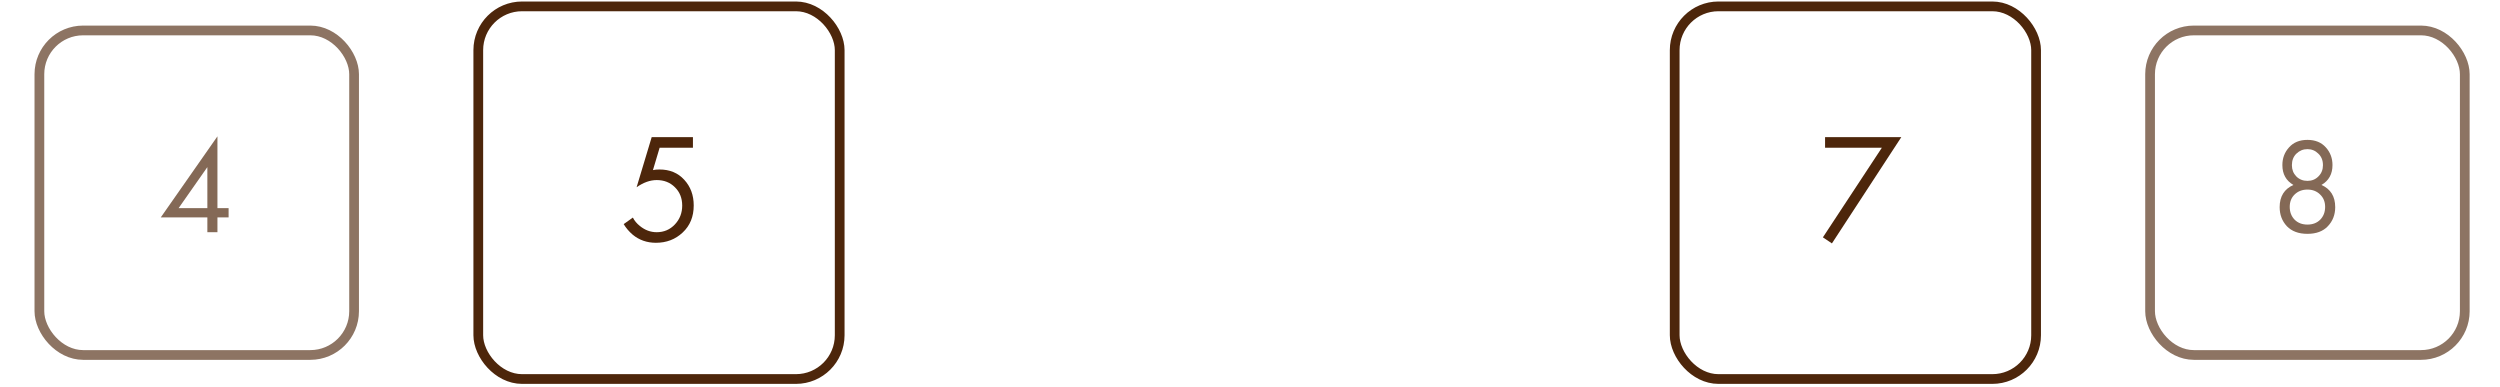 <?xml version="1.0" encoding="UTF-8"?> <svg xmlns="http://www.w3.org/2000/svg" width="297" height="46" viewBox="0 0 297 46" fill="none"><path d="M216.56 28.196L223.567 17.547H216.818V16.289H225.878L217.632 28.917L216.56 28.196Z" fill="#4D260B"></path><rect x="198.953" y="0.757" width="42.935" height="44.271" rx="5.2" stroke="#4D260B" stroke-width="1.156"></rect><path d="M275.789 21.972C276.878 22.458 277.423 23.337 277.423 24.609C277.423 25.505 277.132 26.259 276.549 26.874C275.978 27.478 275.169 27.78 274.123 27.78C273.077 27.78 272.262 27.478 271.68 26.874C271.108 26.259 270.823 25.505 270.823 24.609C270.823 23.337 271.367 22.458 272.456 21.972C271.583 21.465 271.146 20.678 271.146 19.61C271.146 18.791 271.41 18.09 271.939 17.508C272.467 16.914 273.195 16.618 274.123 16.618C275.05 16.618 275.778 16.914 276.307 17.508C276.835 18.09 277.099 18.791 277.099 19.61C277.099 20.678 276.663 21.465 275.789 21.972ZM272.796 20.953C273.152 21.309 273.594 21.487 274.123 21.487C274.651 21.487 275.088 21.309 275.433 20.953C275.789 20.597 275.967 20.155 275.967 19.627C275.967 19.055 275.784 18.597 275.417 18.252C275.061 17.896 274.63 17.718 274.123 17.718C273.616 17.718 273.179 17.896 272.812 18.252C272.456 18.597 272.278 19.055 272.278 19.627C272.278 20.155 272.451 20.597 272.796 20.953ZM272.602 26.098C272.99 26.486 273.497 26.68 274.123 26.68C274.748 26.68 275.255 26.486 275.643 26.098C276.032 25.699 276.226 25.192 276.226 24.577C276.226 23.973 276.026 23.482 275.627 23.105C275.239 22.717 274.737 22.522 274.123 22.522C273.508 22.522 273.001 22.717 272.602 23.105C272.214 23.482 272.02 23.973 272.02 24.577C272.02 25.192 272.214 25.699 272.602 26.098Z" fill="#4D260B" fill-opacity="0.69"></path><rect x="255.429" y="3.617" width="37.387" height="38.554" rx="5.2" stroke="#4D260B" stroke-opacity="0.64" stroke-width="1.156"></rect><path d="M25.832 16.197V24.723H27.158V25.823H25.832V27.586H24.634V25.823H19.102L25.832 16.197ZM21.221 24.723H24.634V19.853L21.221 24.723Z" fill="#4D260B" fill-opacity="0.69"></path><rect x="4.679" y="3.617" width="37.387" height="38.554" rx="5.2" stroke="#4D260B" stroke-opacity="0.64" stroke-width="1.156"></rect><path d="M82.321 16.289V17.547H78.365L77.57 20.209C77.779 20.16 78.038 20.135 78.346 20.135C79.567 20.135 80.546 20.542 81.286 21.355C82.038 22.169 82.414 23.186 82.414 24.406C82.414 25.737 81.976 26.809 81.101 27.623C80.238 28.436 79.178 28.843 77.921 28.843C76.861 28.843 75.943 28.523 75.166 27.882C74.722 27.5 74.365 27.08 74.094 26.624L75.185 25.848C75.37 26.218 75.647 26.55 76.017 26.846C76.621 27.339 77.286 27.586 78.013 27.586C78.876 27.586 79.597 27.278 80.177 26.661C80.756 26.045 81.046 25.299 81.046 24.424C81.046 23.537 80.756 22.81 80.177 22.243C79.61 21.676 78.889 21.392 78.013 21.392C77.237 21.392 76.442 21.676 75.629 22.243L77.422 16.289H82.321Z" fill="#4D260B"></path><rect x="56.82" y="0.757" width="42.935" height="44.271" rx="5.2" stroke="#4D260B" stroke-width="1.156"></rect></svg> 